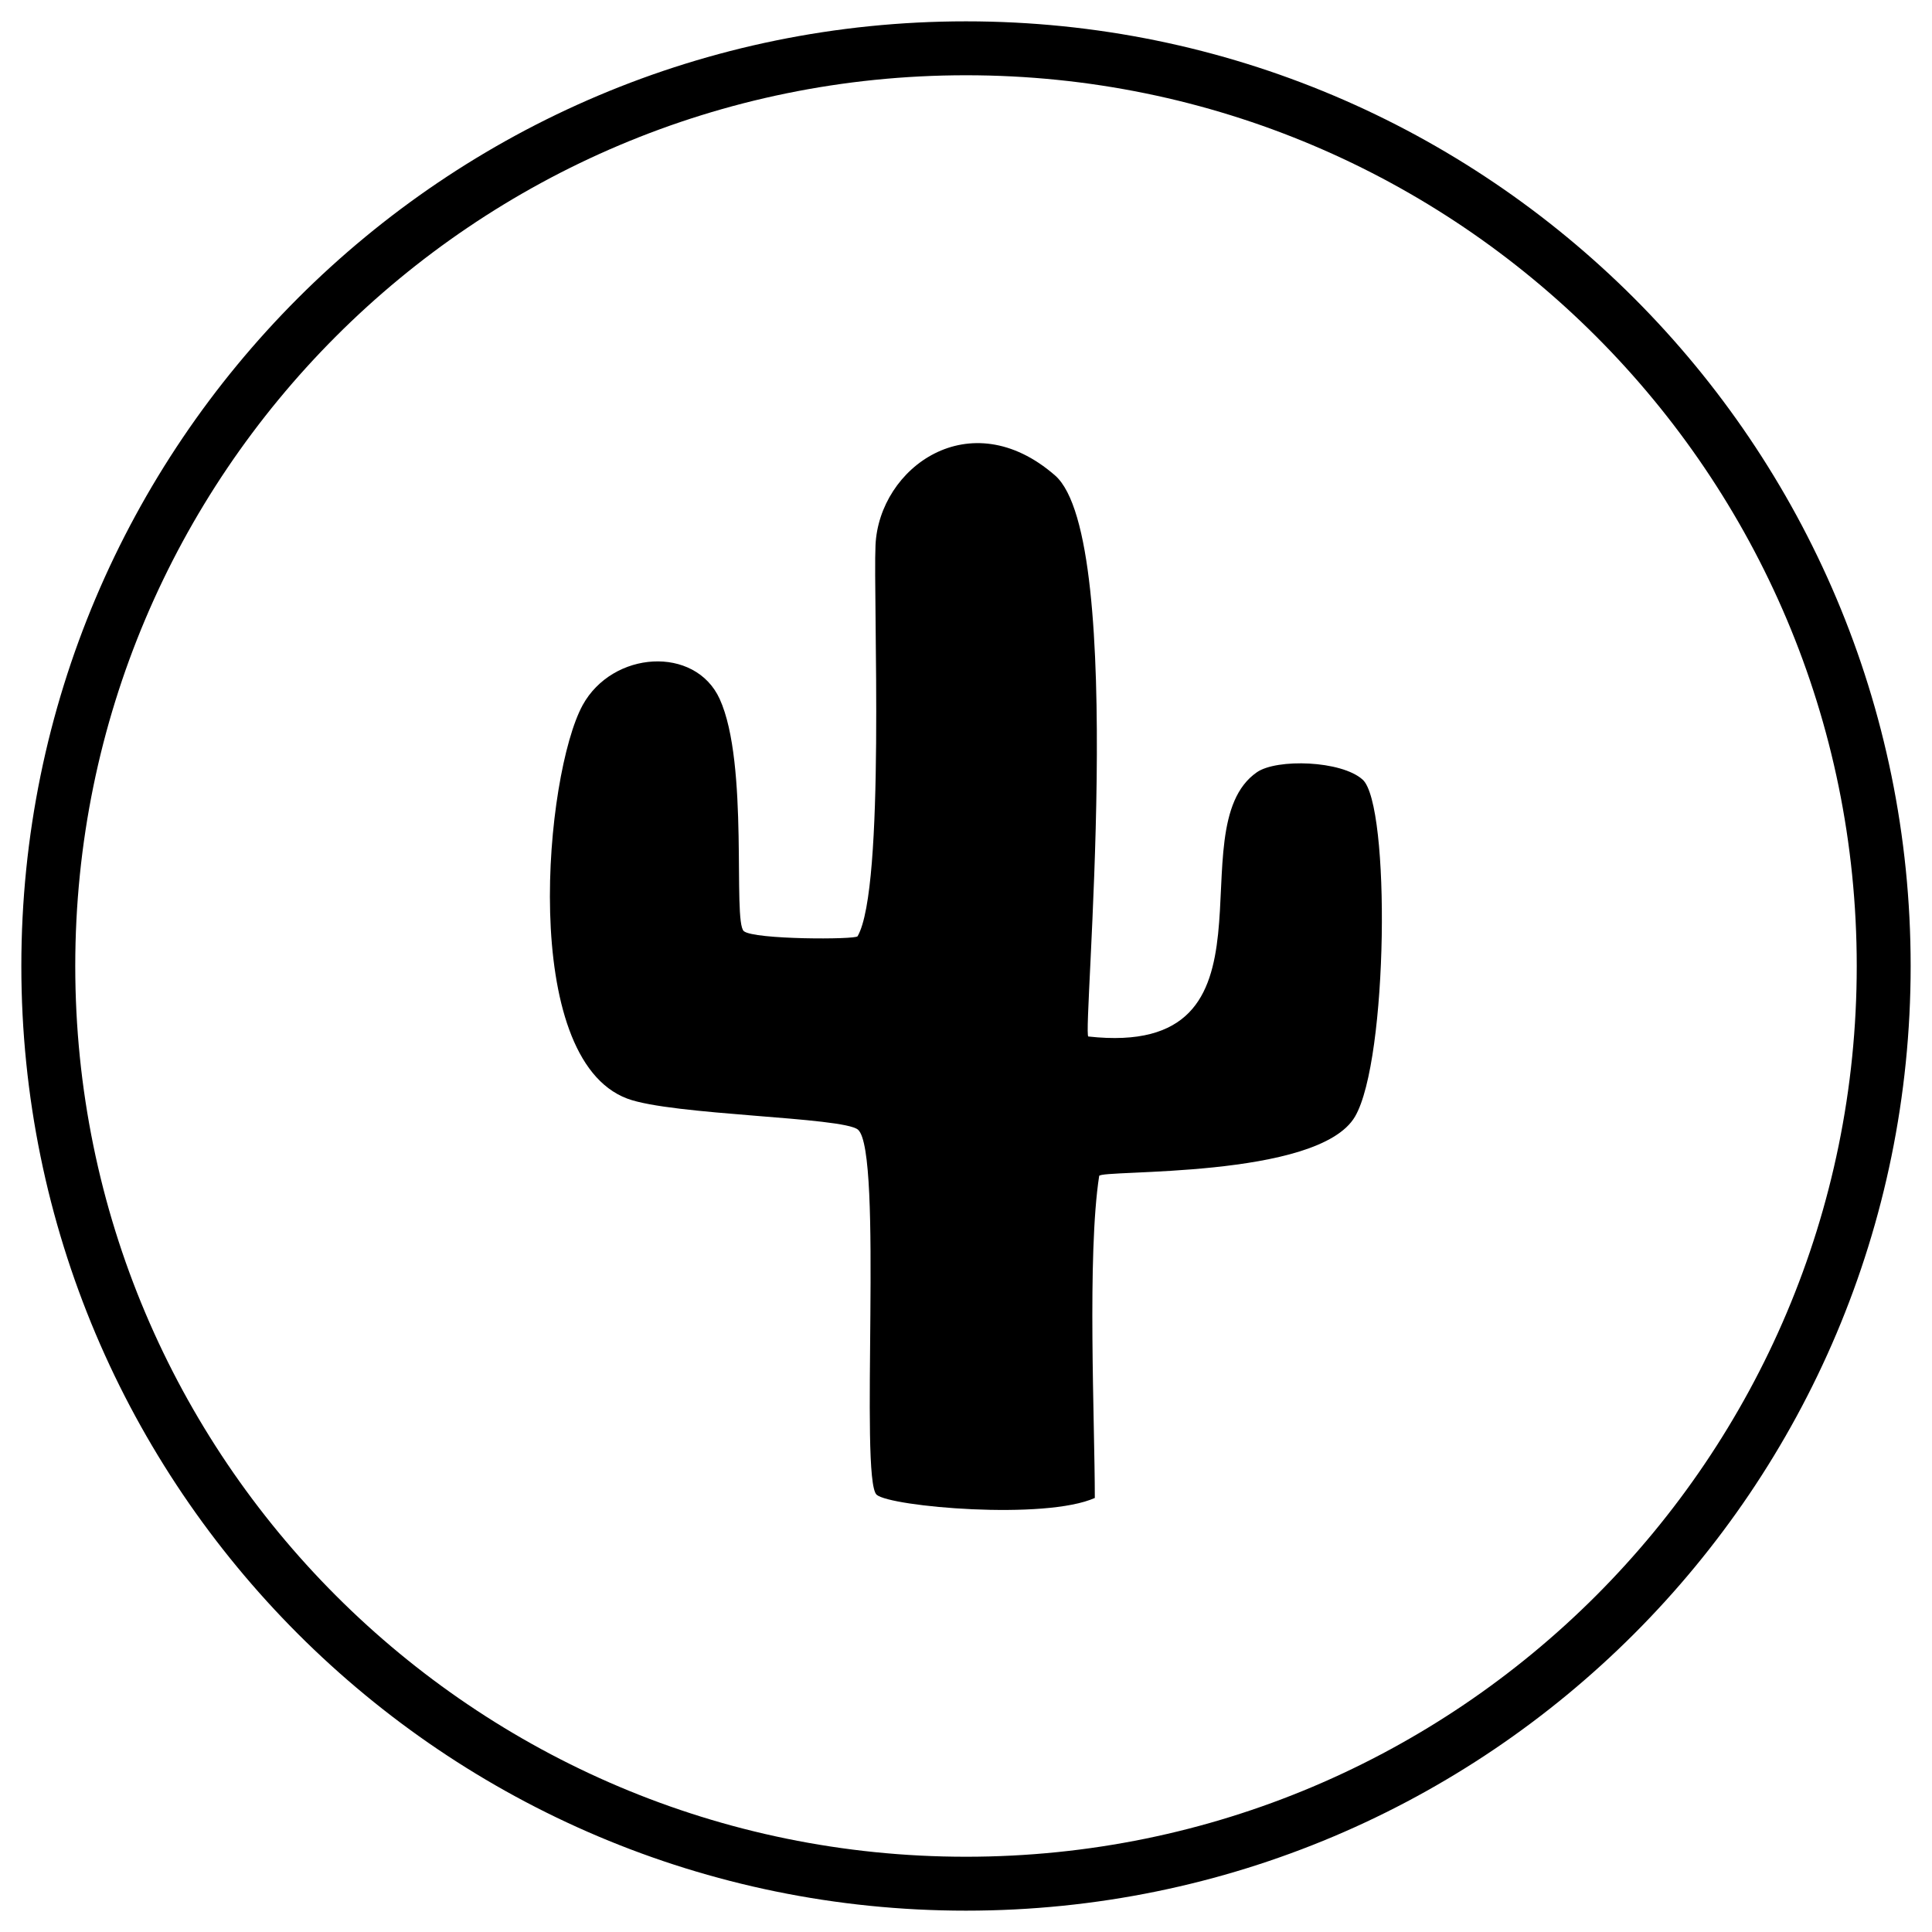 <svg xmlns="http://www.w3.org/2000/svg" fill="none" viewBox="0 0 43 43" height="43" width="43">
<g clip-path="url(#clip0_2313_614)">
<path stroke-linejoin="round" stroke-linecap="round" stroke-width="1.2" stroke="black" d="M41.925 21.5C41.925 32.781 32.781 41.925 21.5 41.925C10.22 41.925 1.075 32.781 1.075 21.5C1.075 10.22 10.22 1.075 21.5 1.075C32.781 1.075 41.925 10.22 41.925 21.5Z"></path>
<path fill="black" d="M24.375 33.336C23.268 33.84 19.817 33.535 19.511 33.268C19.125 32.924 19.664 25.63 19.096 25.143C18.765 24.858 14.953 24.825 13.96 24.451C11.547 23.544 12.128 17.234 12.968 15.694C13.634 14.482 15.47 14.363 16.017 15.555C16.678 17.001 16.301 20.508 16.555 20.724C16.78 20.915 19.045 20.915 19.087 20.838C19.71 19.761 19.431 13.337 19.486 12.132C19.566 10.411 21.585 8.931 23.48 10.58C25.109 11.997 24.078 23.056 24.223 23.069C28.747 23.569 26.148 18.451 27.975 17.187C28.416 16.882 29.854 16.924 30.329 17.353C30.948 17.912 30.897 23.586 30.159 24.85C29.345 26.249 24.49 26.025 24.464 26.173C24.193 27.929 24.367 31.656 24.367 33.336H24.375Z" clip-rule="evenodd" fill-rule="evenodd"></path>
</g>
<defs>
<clipPath id="clip0_2313_614">
<rect fill="white" height="43" width="43"></rect>
</clipPath>
</defs>
</svg>